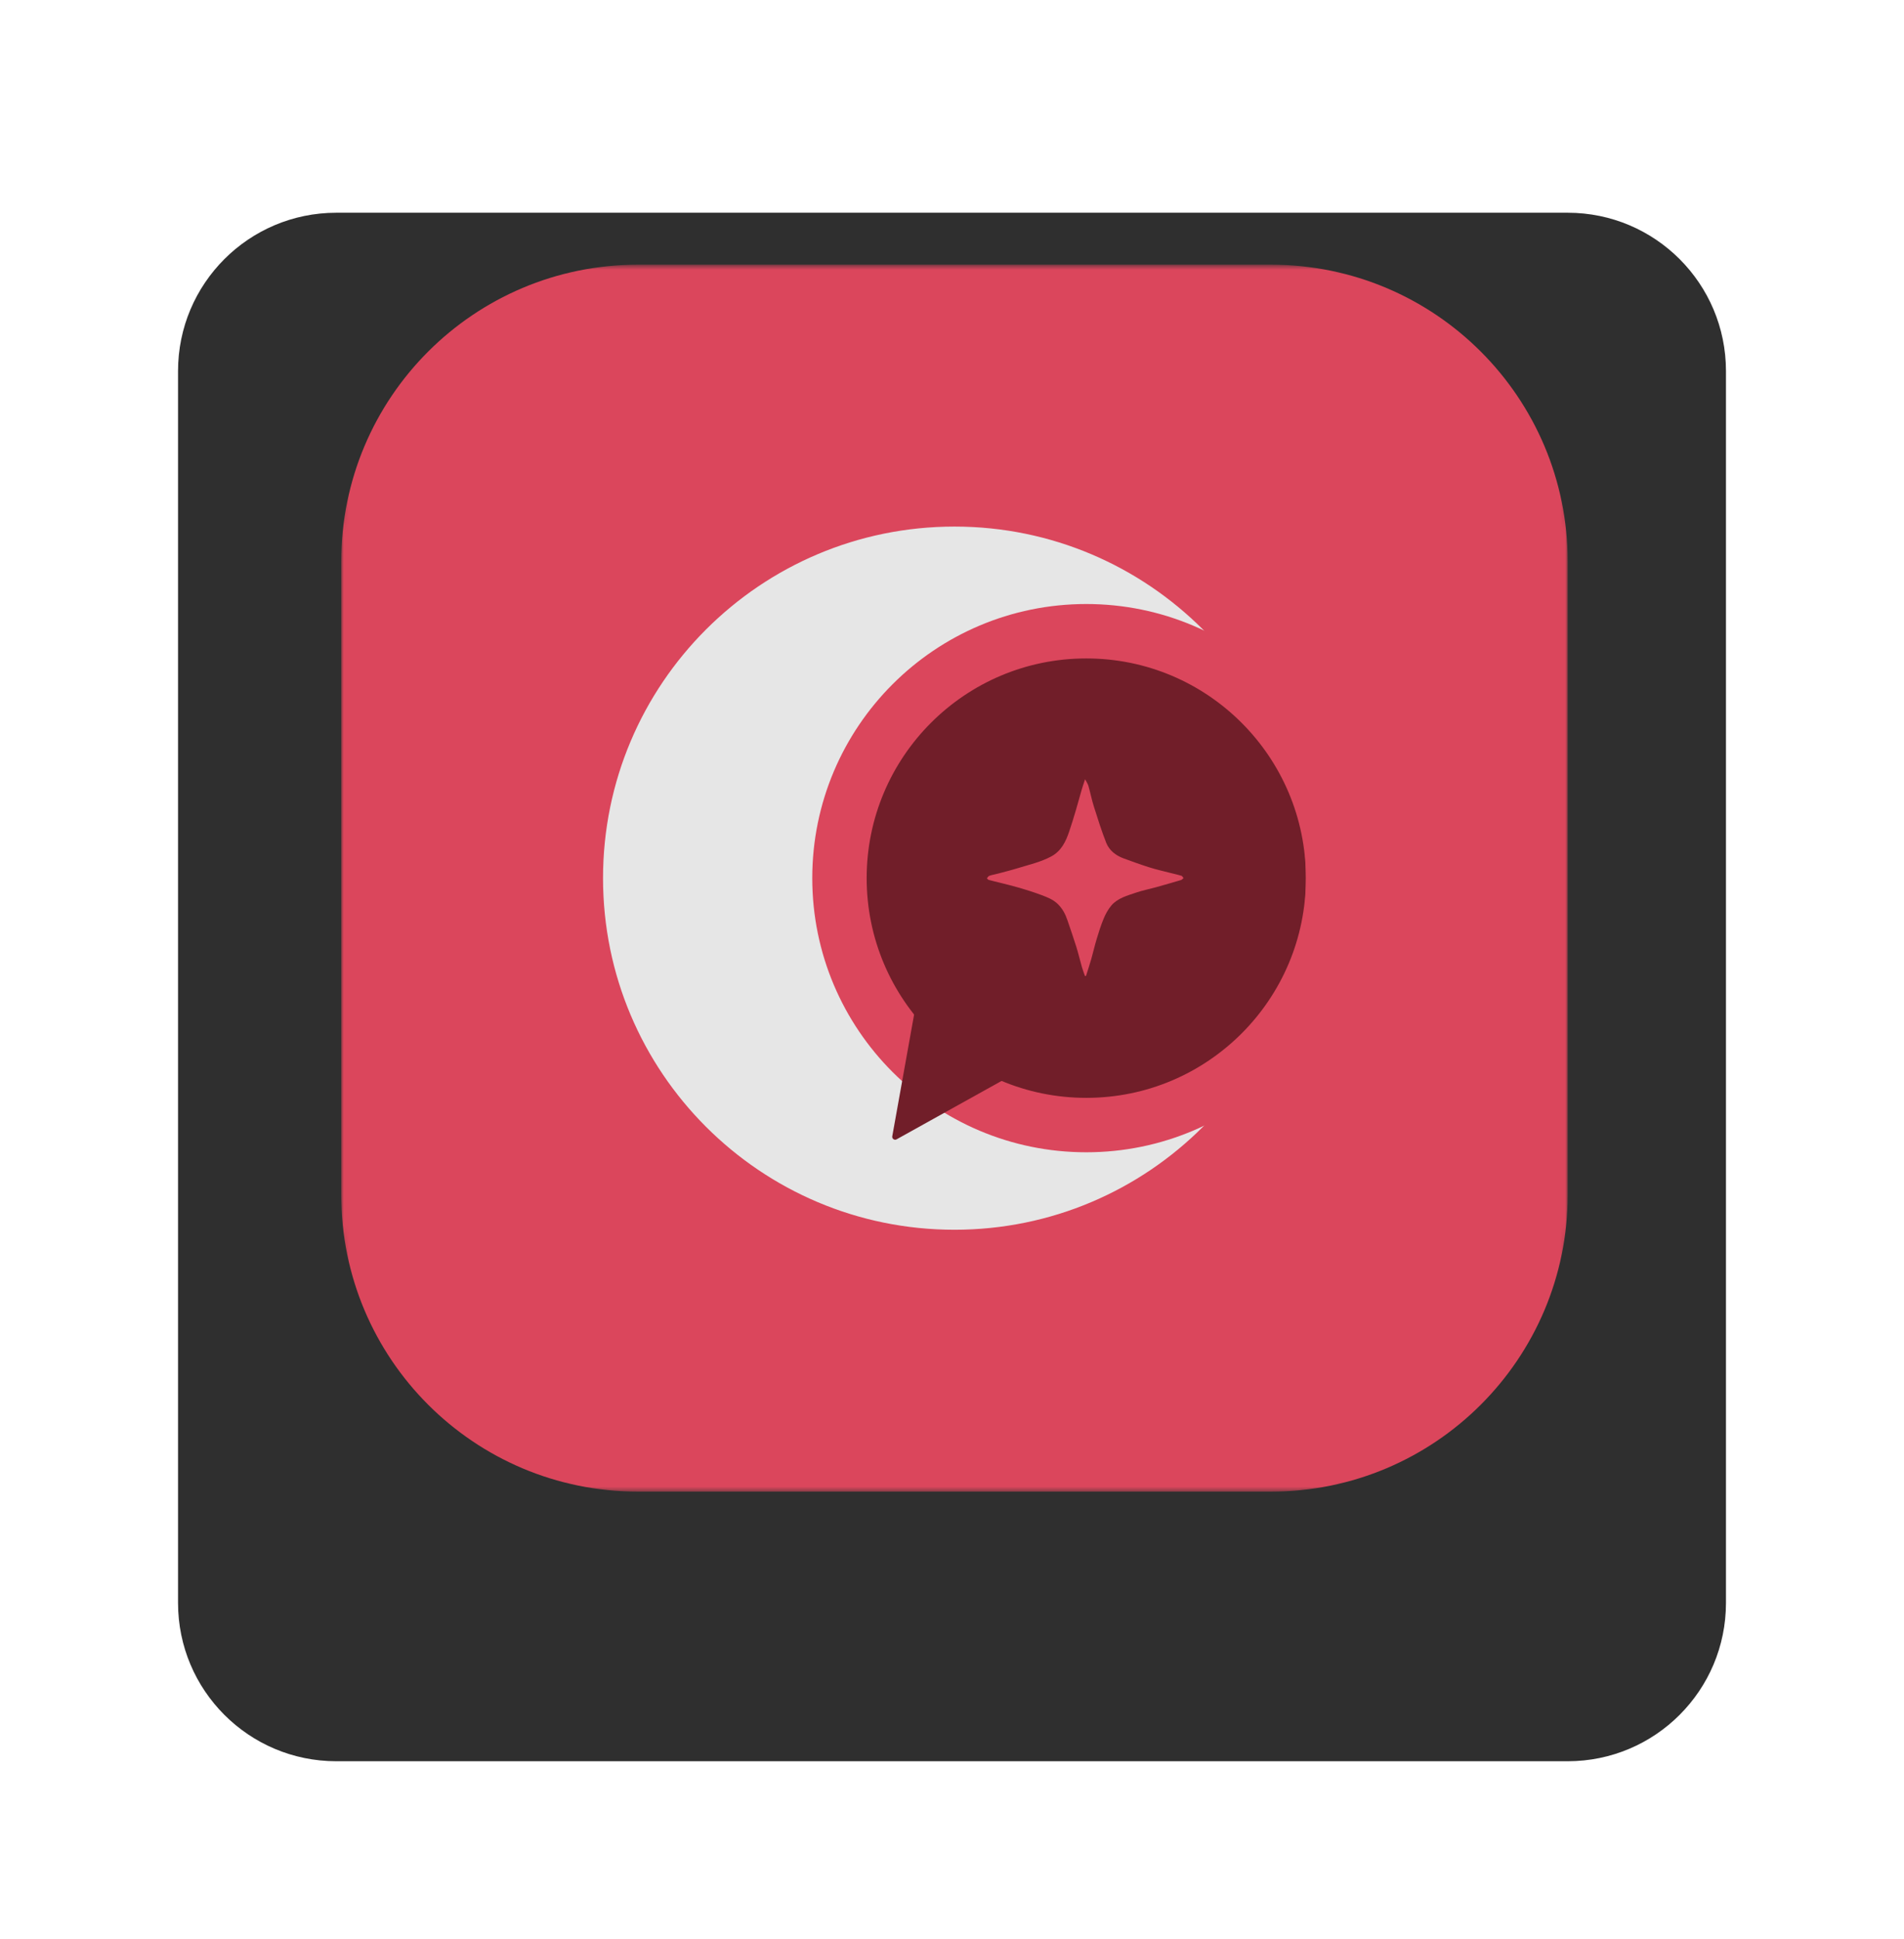 <svg width="385" height="392" viewBox="0 0 385 392" fill="none" xmlns="http://www.w3.org/2000/svg">
<g clip-path="url(#clip0_54_95)">
<g filter="url(#filter0_d_54_95)">
<path d="M317 21H68C50.327 21 36 35.327 36 53V302C36 319.673 50.327 334 68 334H317C334.673 334 349 319.673 349 302V53C349 35.327 334.673 21 317 21Z" fill="#2F2F2F"/>
</g>
<g filter="url(#filter1_d_54_95)">
<mask id="mask0_54_95" style="mask-type:luminance" maskUnits="userSpaceOnUse" x="69" y="53" width="248" height="249">
<path d="M263 53.5H123C93.177 53.5 69 77.677 69 107.5V247.5C69 277.323 93.177 301.5 123 301.5H263C292.823 301.5 317 277.323 317 247.5V107.5C317 77.677 292.823 53.5 263 53.5Z" fill="white"/>
</mask>
<g mask="url(#mask0_54_95)">
<path d="M257.009 53.5H128.991C95.859 53.5 69 80.359 69 113.491V241.509C69 274.641 95.859 301.5 128.991 301.5H257.009C290.141 301.5 317 274.641 317 241.509V113.491C317 80.359 290.141 53.5 257.009 53.5Z" fill="#DB465C"/>
<path d="M219.654 227.41C247.219 227.41 269.564 205.065 269.564 177.5C269.564 149.936 247.219 127.59 219.654 127.59C192.09 127.59 169.744 149.936 169.744 177.5C169.744 205.065 192.09 227.41 219.654 227.41Z" fill="#711E29"/>
<path d="M269.564 177.5C269.564 149.939 247.221 127.59 219.654 127.59C192.087 127.59 169.744 149.939 169.744 177.5C169.744 205.061 192.093 227.41 219.654 227.41C247.216 227.41 269.564 205.067 269.564 177.5C269.564 219.786 235.286 254.07 193 254.07C150.714 254.07 116.436 219.786 116.436 177.5C116.436 135.214 150.714 100.936 193 100.936C235.286 100.936 269.564 135.214 269.564 177.5Z" fill="#E6E6E6"/>
<path d="M269.564 177.5C269.564 219.786 235.286 254.07 193 254.07C150.714 254.07 116.436 219.786 116.436 177.5C116.436 135.214 150.714 100.936 193 100.936C235.286 100.936 269.564 135.214 269.564 177.5Z" stroke="#DB465C" stroke-width="11" stroke-miterlimit="10"/>
<path d="M219.654 227.41C247.219 227.41 269.564 205.065 269.564 177.5C269.564 149.936 247.219 127.59 219.654 127.59C192.09 127.59 169.744 149.936 169.744 177.5C169.744 205.065 192.09 227.41 219.654 227.41Z" stroke="#DB465C" stroke-width="11" stroke-miterlimit="10"/>
<path d="M186.381 196.467L180.422 229.678C180.336 230.166 180.858 230.539 181.289 230.298L211.152 213.69C211.537 213.477 211.56 212.938 211.204 212.685L187.299 196.077C186.943 195.83 186.456 196.037 186.381 196.456V196.467Z" fill="#711E29"/>
<path d="M219.413 157.516C219.689 158.05 219.964 158.429 220.085 158.854C220.481 160.255 220.762 161.69 221.204 163.079C221.974 165.519 222.743 167.965 223.679 170.341C224.299 171.903 225.613 172.919 227.192 173.504C228.937 174.147 230.688 174.779 232.462 175.336C233.845 175.772 235.263 176.088 236.67 176.449C237.41 176.639 238.162 176.794 238.891 177.018C239.064 177.069 239.173 177.322 239.311 177.483C239.15 177.615 239.006 177.821 238.817 177.879C237.135 178.378 235.447 178.866 233.753 179.337C232.404 179.71 231.021 179.974 229.701 180.428C227.915 181.042 226.004 181.53 224.718 183.034C224.063 183.803 223.558 184.745 223.168 185.681C222.605 187.018 222.174 188.407 221.755 189.797C221.348 191.146 221.038 192.518 220.653 193.873C220.326 195.015 219.947 196.146 219.591 197.283C219.522 197.271 219.448 197.265 219.379 197.254C219.178 196.668 218.942 196.094 218.776 195.497C218.386 194.125 218.058 192.73 217.634 191.364C217.071 189.556 216.439 187.77 215.831 185.973C215.423 184.768 214.855 183.689 213.925 182.764C212.949 181.794 211.738 181.352 210.521 180.893C209.114 180.365 207.673 179.905 206.232 179.481C204.883 179.084 203.511 178.763 202.151 178.413C201.41 178.223 200.664 178.063 199.923 177.856C199.78 177.816 199.676 177.644 199.556 177.529C199.717 177.356 199.849 177.087 200.05 177.024C200.606 176.834 201.192 176.742 201.76 176.593C203.144 176.22 204.539 175.875 205.911 175.451C208.156 174.756 210.463 174.245 212.564 173.114C214.608 172.012 215.509 170.112 216.204 168.056C216.681 166.65 217.117 165.232 217.536 163.814C217.949 162.419 218.322 161.013 218.73 159.612C218.919 158.957 219.149 158.314 219.413 157.511V157.516Z" fill="#DB465C"/>
</g>
</g>
</g>
<defs>
<filter id="filter0_d_54_95" x="0" y="7" width="385" height="385" filterUnits="userSpaceOnUse" color-interpolation-filters="sRGB">
<feFlood flood-opacity="0" result="BackgroundImageFix"/>
<feColorMatrix in="SourceAlpha" type="matrix" values="0 0 0 0 0 0 0 0 0 0 0 0 0 0 0 0 0 0 127 0" result="hardAlpha"/>
<feOffset dy="22"/>
<feGaussianBlur stdDeviation="18"/>
<feComposite in2="hardAlpha" operator="out"/>
<feColorMatrix type="matrix" values="0 0 0 0 0.097 0 0 0 0 0.128 0 0 0 0 0.237 0 0 0 0.12 0"/>
<feBlend mode="normal" in2="BackgroundImageFix" result="effect1_dropShadow_54_95"/>
<feBlend mode="normal" in="SourceGraphic" in2="effect1_dropShadow_54_95" result="shape"/>
</filter>
<filter id="filter1_d_54_95" x="15.7" y="0.2" width="354.6" height="354.6" filterUnits="userSpaceOnUse" color-interpolation-filters="sRGB">
<feFlood flood-opacity="0" result="BackgroundImageFix"/>
<feColorMatrix in="SourceAlpha" type="matrix" values="0 0 0 0 0 0 0 0 0 0 0 0 0 0 0 0 0 0 127 0" result="hardAlpha"/>
<feOffset/>
<feGaussianBlur stdDeviation="26.65"/>
<feComposite in2="hardAlpha" operator="out"/>
<feColorMatrix type="matrix" values="0 0 0 0 0 0 0 0 0 0 0 0 0 0 0 0 0 0 0.25 0"/>
<feBlend mode="normal" in2="BackgroundImageFix" result="effect1_dropShadow_54_95"/>
<feBlend mode="normal" in="SourceGraphic" in2="effect1_dropShadow_54_95" result="shape"/>
</filter>
<clipPath id="clip0_54_95">
<rect width="385" height="392" fill="white"/>
</clipPath>
</defs>
</svg>
